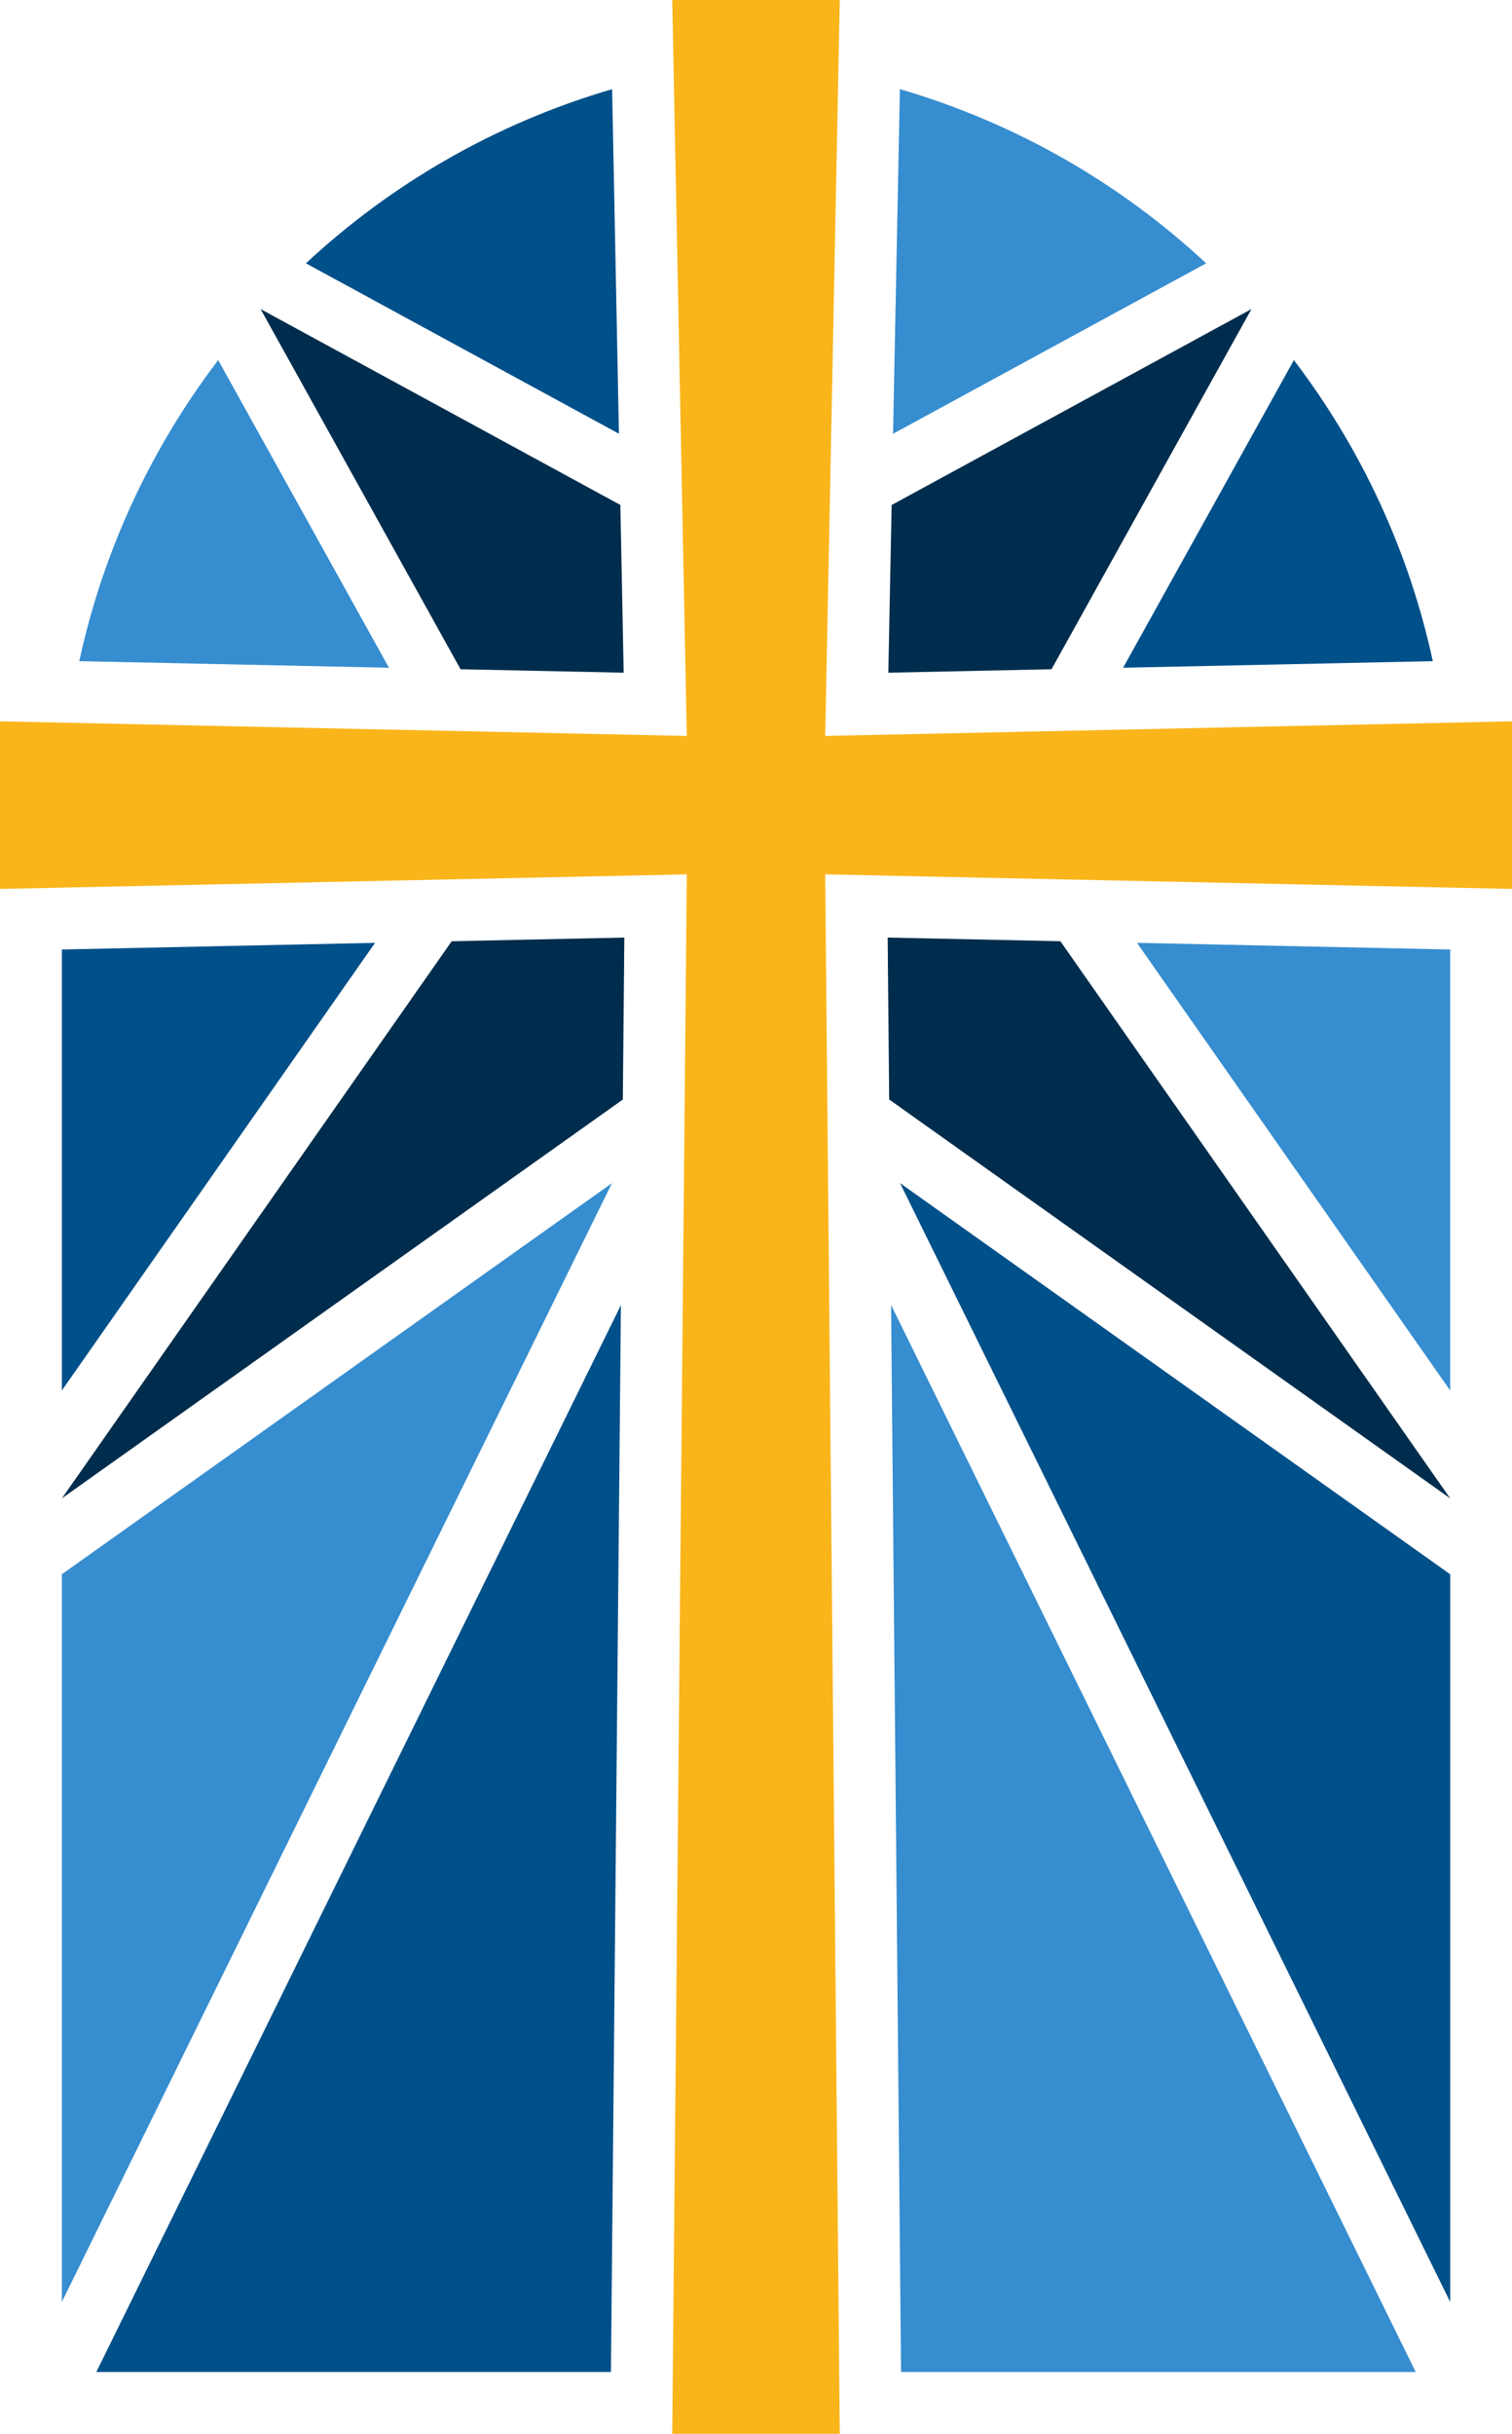 <?xml version="1.0" encoding="UTF-8"?><svg id="Layer_2" xmlns="http://www.w3.org/2000/svg" viewBox="0 0 56.899 91.579"><g id="Components"><g id="f14f9252-73d2-4443-96ee-2150e482559b_1"><polygon points="33.908 89.251 53.275 89.251 33.533 49.105 33.908 89.251" style="fill:#368dcf; stroke-width:0px;"/><polygon points="54.573 59.236 53.224 58.277 33.871 44.518 54.573 86.616 54.573 59.236" style="fill:#00508a; stroke-width:0px;"/><polygon points="3.677 58.276 2.329 59.234 2.329 86.612 23.028 44.52 3.677 58.276" style="fill:#368dcf; stroke-width:0px;"/><polygon points="22.991 89.251 23.366 49.107 3.625 89.251 22.991 89.251" style="fill:#00508a; stroke-width:0px;"/><polygon points="56.899 27.142 31.054 27.691 31.602 0 25.297 0 25.845 27.691 0 27.142 0 33.448 25.845 32.9 25.297 91.579 31.602 91.579 31.054 32.9 56.899 33.448 56.899 27.142" style="fill:#fab51b; stroke-width:0px;"/><path d="M45.389,9.908c-3.226-3.004-7.152-5.276-11.525-6.554l-.257,12.968,11.781-6.414Z" style="fill:#368dcf; stroke-width:0px;"/><path d="M11.513,9.908l11.779,6.413-.257-12.966c-4.372,1.278-8.297,3.55-11.522,6.553Z" style="fill:#00508a; stroke-width:0px;"/><polygon points="54.573 52.321 54.573 35.727 42.787 35.477 54.573 52.321" style="fill:#368dcf; stroke-width:0px;"/><path d="M48.691,13.55l-6.426,11.575,11.654-.247c-.904-4.177-2.715-8.029-5.228-11.328Z" style="fill:#00508a; stroke-width:0px;"/><path d="M8.211,13.55c-2.513,3.299-4.323,7.152-5.228,11.328l11.654.247-6.426-11.575Z" style="fill:#368dcf; stroke-width:0px;"/><polygon points="2.329 52.319 14.114 35.477 2.329 35.727 2.329 52.319" style="fill:#00508a; stroke-width:0px;"/><polygon points="16.998 35.416 2.329 56.379 23.438 41.373 23.495 35.278 16.998 35.416" style="fill:#002d4d; stroke-width:0px;"/><polygon points="23.345 19 9.807 11.63 17.331 25.182 23.47 25.312 23.345 19" style="fill:#002d4d; stroke-width:0px;"/><polygon points="33.461 41.371 54.573 56.38 39.904 35.416 33.404 35.278 33.461 41.371" style="fill:#002d4d; stroke-width:0px;"/><polygon points="39.571 25.182 47.094 11.63 33.554 19.002 33.429 25.312 39.571 25.182" style="fill:#002d4d; stroke-width:0px;"/></g></g></svg>